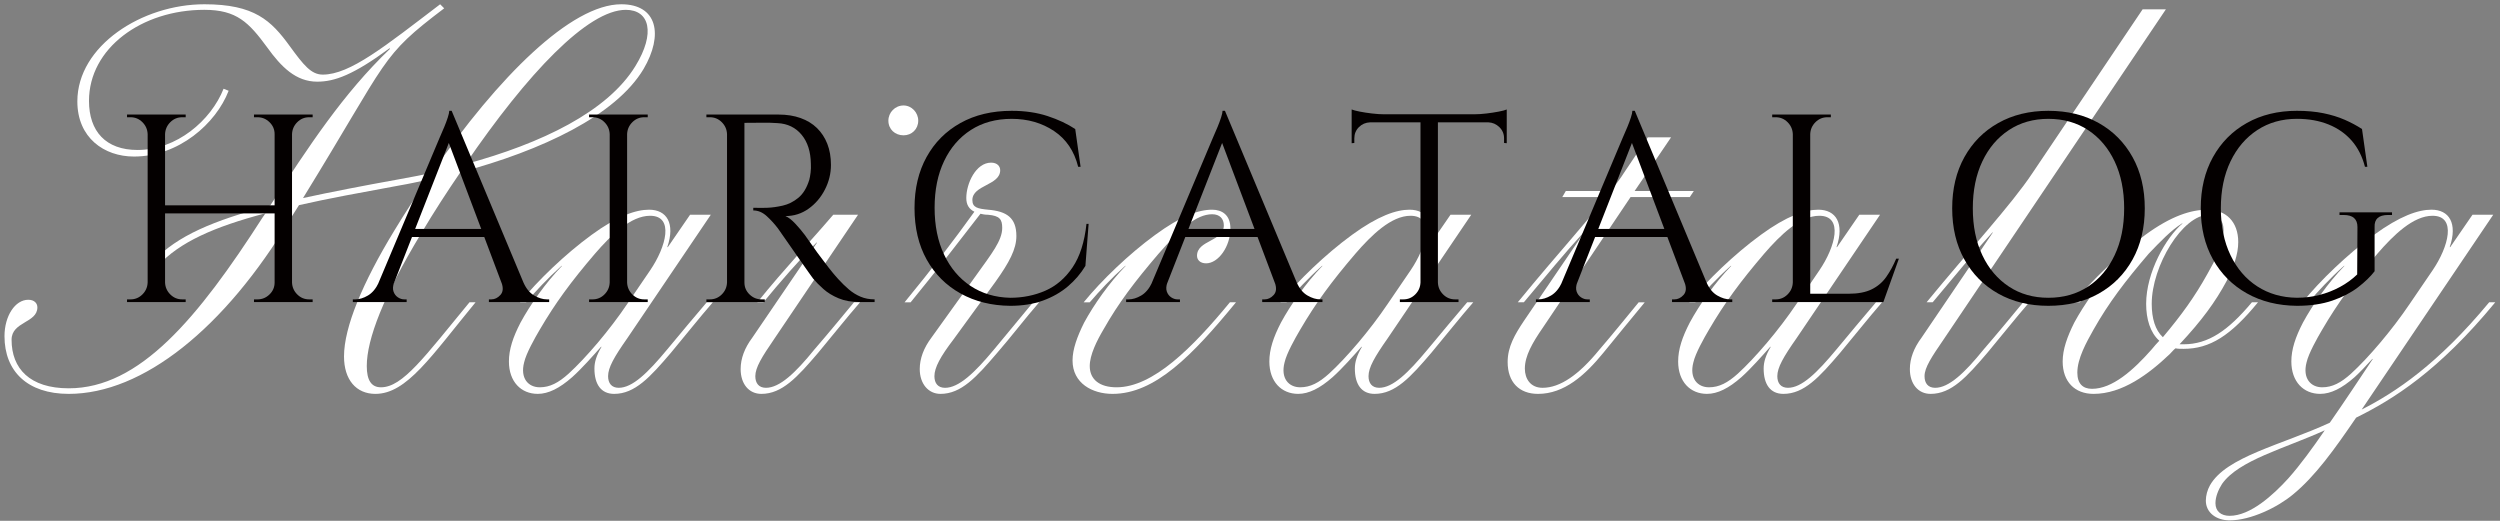 <?xml version="1.0" encoding="utf-8"?>
<!-- Generator: Adobe Illustrator 15.0.0, SVG Export Plug-In  -->
<!DOCTYPE svg PUBLIC "-//W3C//DTD SVG 1.1//EN" "http://www.w3.org/Graphics/SVG/1.1/DTD/svg11.dtd">
<svg version="1.1"
	 xmlns="http://www.w3.org/2000/svg" xmlns:xlink="http://www.w3.org/1999/xlink" xmlns:a="http://ns.adobe.com/AdobeSVGViewerExtensions/3.0/"
	 x="0px" y="0px" width="504px" height="105px" viewBox="-0.906 -0.861 504 105" enable-background="new -0.906 -0.861 504 105"
	 xml:space="preserve">
<rect x="-0.906" y="-0.861" width="504" height="105" fill="#808080" stroke="none"/>
<defs>
</defs>
<path fill="#FFFFFF" d="M128.832,13.057c-5.61,9.385-20.503,16.424-36.926,20.81c-2.652,3.876-5.304,7.956-7.854,12.241
	c-7.65,12.648-11.017,21.42-11.017,26.826c0,2.857,0.918,4.285,2.856,4.285c4.386,0,8.772-6.121,17.851-17.137h1.224
	C85.99,70.996,81.094,78.545,74.77,78.545c-3.876,0-6.324-2.856-6.324-7.549c0-5.916,3.774-14.893,10.098-25.297
	c2.142-3.57,4.386-6.937,6.63-10.303c-1.836,0.408-3.672,0.816-5.508,1.122c-7.752,1.428-14.484,2.651-20.299,3.978l-1.734,2.754
	C44.372,65.386,27.847,78.545,12.955,78.545C4.59,78.545,0,73.954,0,66.916c0-4.08,2.142-7.344,4.794-7.344
	c1.224,0,1.836,0.713,1.836,1.529c0,3.162-5.202,2.855-5.202,6.528c0,5.814,3.672,9.792,11.527,9.792
	c14.281,0,26.011-14.076,39.17-34.579c0.204-0.204,0.306-0.511,0.51-0.714c-10.404,2.754-17.341,5.814-21.727,10.608l-0.816-1.021
	c4.692-4.998,12.037-8.16,23.461-11.118c7.854-12.036,14.689-22.543,24.175-31.622l-0.102-0.102
	c-7.344,5.406-11.119,6.732-14.586,6.732c-4.284,0-7.243-2.958-10.099-6.937c-3.672-4.998-6.12-7.548-12.648-7.548
	c-12.649,0-23.257,7.752-23.257,18.36c0,6.12,3.366,9.895,9.792,9.895c7.854,0,14.791-5.916,17.341-12.343l1.02,0.408
	c-2.55,6.631-10.099,13.261-19.075,13.261c-6.019,0-11.425-3.774-11.425-11.118C14.688,8.365,27.745,0,40.292,0
	C50.39,0,53.756,3.265,57.531,8.467c2.754,3.774,4.284,5.713,6.63,5.713c5.508,0,12.546-5.713,23.665-14.18l0.816,0.816
	c-13.057,9.895-10.813,9.589-28.459,38.252c5.61-1.225,11.935-2.447,19.279-3.773c2.244-0.408,4.488-0.816,6.732-1.326
	C99.557,14.588,114.246,0,124.344,0C131.586,0,132.912,6.121,128.832,13.057z M125.262,1.123c-7.65,0-19.789,12.75-32.335,31.111
	c15.403-4.183,28.664-10.609,34.274-19.789C131.28,5.814,130.056,1.123,125.262,1.123z"/>
<path fill="#FFFFFF" d="M101.693,72.016c0-2.447,0.816-4.896,2.346-7.854c1.938-3.57,4.999-7.957,8.365-11.425h-0.102
	c-2.856,2.55-5.202,5.101-7.141,7.345h-1.224c3.57-4.387,9.079-9.691,14.383-13.566c5.304-3.877,8.977-5.102,11.629-5.102
	c3.57,0,5.304,2.755,3.672,7.549h0.102l4.488-6.528h4.182l-16.831,24.89c-2.652,3.773-3.876,5.916-3.876,7.65
	c0,1.428,0.714,2.346,2.142,2.346c2.754,0,5.814-2.958,9.792-7.752c2.55-3.061,5.508-6.631,7.957-9.486h1.224
	c-2.754,3.162-5.814,7.038-8.466,10.2c-4.183,4.896-7.243,8.263-11.425,8.263c-2.652,0-3.978-1.938-3.978-5.101
	c0-1.326,0.408-2.652,1.428-4.386h-0.102c-1.632,1.836-3.876,4.386-5.814,6.119c-2.55,2.244-4.794,3.367-6.937,3.367
	C104.141,78.545,101.693,76.096,101.693,72.016z M113.729,74.465c3.468-3.162,8.262-8.773,11.833-14.077l4.59-6.732
	c3.264-4.794,4.896-11.017,0-11.017c-3.876,0-7.854,3.877-11.118,7.65c-4.794,5.61-7.957,9.895-11.119,15.301
	c-1.02,1.734-2.754,4.795-3.162,6.631c-0.816,3.162,0.816,4.998,3.162,4.998C109.955,77.219,111.689,76.301,113.729,74.465z"/>
<path fill="#FFFFFF" d="M148.407,73.547c0-2.143,0.816-4.285,2.346-6.325l13.057-19.177h-0.102
	c-3.468,3.469-7.447,8.059-10.711,12.037h-1.224c5.61-6.938,10.506-12.037,15.3-17.647h4.999l-16.933,25.093
	c-2.448,3.57-3.774,5.713-3.774,7.447c0,1.428,0.714,2.346,2.142,2.346c2.754,0,5.916-2.958,9.792-7.752
	c2.652-3.061,5.508-6.529,7.957-9.486h1.224c-2.754,3.162-5.814,7.038-8.466,10.2c-4.182,4.896-7.242,8.263-11.424,8.263
	C150.039,78.545,148.407,76.504,148.407,73.547z M178.192,23.462c0-1.632,1.326-3.06,3.06-3.06c1.632,0,2.958,1.428,2.958,3.06
	c0,1.733-1.326,2.958-2.958,2.958C179.519,26.42,178.192,25.195,178.192,23.462z"/>
<path fill="#FFFFFF" d="M208.588,60.082c-2.754,3.162-5.712,7.038-8.467,10.2c-4.182,4.896-7.242,8.263-11.424,8.263
	c-2.448,0-4.182-2.041-4.182-4.998c0-2.143,0.816-4.285,2.346-6.325l9.078-12.648c3.06-4.284,5.202-6.937,5.202-9.486
	c0-1.734-0.51-2.448-2.856-2.652c-0.612,0-1.122-0.103-1.53-0.204c-3.774,4.896-8.976,11.629-14.077,17.852h-1.224
	c5.61-6.835,9.894-12.445,14.077-18.26c-1.02-0.51-1.632-1.326-1.632-2.754c0-2.958,1.938-7.141,4.998-7.141
	c1.224,0,1.836,0.715,1.836,1.531c0,3.06-5.61,2.957-5.61,6.018c0,1.53,1.122,1.734,3.162,1.938
	c3.774,0.307,5.712,1.633,5.712,5.305c0,2.652-1.428,5.305-4.182,9.181l-8.467,11.628c-2.652,3.469-3.876,5.713-3.876,7.447
	c0,1.428,0.714,2.346,2.142,2.346c2.754,0,5.917-2.958,9.895-7.752l7.854-9.486H208.588z"/>
<path fill="#FFFFFF" d="M215.319,71.813c0-2.244,0.918-4.795,2.346-7.65c1.938-3.57,4.999-7.957,8.365-11.425h-0.102
	c-2.856,2.55-5.202,5.101-7.141,7.345h-1.224c3.57-4.387,9.079-9.691,14.383-13.566c5.304-3.877,8.772-5.102,11.527-5.102
	c1.938,0,3.672,1.021,3.672,3.775c0,3.672-2.448,7.037-4.896,7.037c-1.224,0-1.836-0.713-1.836-1.529
	c0-3.162,5.406-2.856,5.406-6.121c0-1.326-0.816-2.244-2.346-2.244c-3.264,0-6.528,3.061-10.813,7.957
	c-4.794,5.61-8.059,9.895-11.119,15.301c-1.326,2.244-2.754,5.1-2.754,7.344c0,2.755,2.041,4.285,5.406,4.285
	c7.345,0,15.301-7.957,22.849-17.137h1.224c-8.772,10.71-16.321,18.463-24.889,18.463C219.297,78.545,215.319,76.402,215.319,71.813
	z"/>
<path fill="#FFFFFF" d="M254.995,72.016c0-2.447,0.816-4.896,2.347-7.854c1.938-3.57,4.998-7.957,8.364-11.425h-0.103
	c-2.855,2.55-5.202,5.101-7.14,7.345h-1.225c3.57-4.387,9.079-9.691,14.383-13.566c5.305-3.877,8.977-5.102,11.629-5.102
	c3.57,0,5.304,2.755,3.672,7.549h0.103l4.487-6.528h4.183l-16.831,24.89c-2.651,3.773-3.876,5.916-3.876,7.65
	c0,1.428,0.714,2.346,2.143,2.346c2.754,0,5.813-2.958,9.792-7.752c2.55-3.061,5.509-6.631,7.956-9.486h1.225
	c-2.754,3.162-5.814,7.038-8.467,10.2c-4.182,4.896-7.242,8.263-11.424,8.263c-2.652,0-3.979-1.938-3.979-5.101
	c0-1.326,0.408-2.652,1.428-4.386h-0.102c-1.632,1.836-3.876,4.386-5.814,6.119c-2.55,2.244-4.794,3.367-6.937,3.367
	C257.443,78.545,254.995,76.096,254.995,72.016z M267.032,74.465c3.468-3.162,8.262-8.773,11.832-14.077l4.591-6.732
	c3.264-4.794,4.896-11.017,0-11.017c-3.877,0-7.854,3.877-11.119,7.65c-4.794,5.61-7.956,9.895-11.118,15.301
	c-1.021,1.734-2.754,4.795-3.162,6.631c-0.816,3.162,0.816,4.998,3.162,4.998C263.258,77.219,264.992,76.301,267.032,74.465z"/>
<path fill="#FFFFFF" d="M318.439,46.005h-0.103c-3.57,3.876-7.854,9.079-12.036,14.077h-1.225
	c8.875-10.813,13.465-15.607,17.749-21.217h-8.772l0.714-1.225h9.079c0.918-1.225,2.04-2.652,2.651-3.672l4.795-7.141h4.692
	l-7.345,10.813h11.935l-0.816,1.225h-11.935l-17.749,26.418c-2.04,2.959-3.569,5.611-3.569,8.161c0,2.04,1.122,3.876,3.569,3.876
	c3.57,0,7.345-2.652,11.425-7.65c2.652-3.061,5.509-6.631,7.957-9.588h1.224c-2.754,3.365-5.814,7.038-8.364,10.2
	c-3.672,4.488-7.854,8.263-13.159,8.263c-3.773,0-6.12-2.347-6.12-6.427c0-3.06,1.429-5.509,3.265-8.263L318.439,46.005z"/>
<path fill="#FFFFFF" d="M337.409,72.016c0-2.447,0.816-4.896,2.347-7.854c1.938-3.57,4.998-7.957,8.364-11.425h-0.103
	c-2.855,2.55-5.202,5.101-7.14,7.345h-1.225c3.57-4.387,9.079-9.691,14.383-13.566c5.305-3.877,8.977-5.102,11.629-5.102
	c3.57,0,5.304,2.755,3.672,7.549h0.103l4.487-6.528h4.183l-16.831,24.89c-2.651,3.773-3.876,5.916-3.876,7.65
	c0,1.428,0.714,2.346,2.143,2.346c2.754,0,5.813-2.958,9.792-7.752c2.55-3.061,5.509-6.631,7.956-9.486h1.225
	c-2.754,3.162-5.814,7.038-8.467,10.2c-4.182,4.896-7.242,8.263-11.424,8.263c-2.652,0-3.979-1.938-3.979-5.101
	c0-1.326,0.408-2.652,1.428-4.386h-0.102c-1.632,1.836-3.876,4.386-5.814,6.119c-2.55,2.244-4.794,3.367-6.937,3.367
	C339.857,78.545,337.409,76.096,337.409,72.016z M349.446,74.465c3.468-3.162,8.262-8.773,11.832-14.077l4.591-6.732
	c3.264-4.794,4.896-11.017,0-11.017c-3.877,0-7.854,3.877-11.119,7.65c-4.794,5.61-7.956,9.895-11.118,15.301
	c-1.021,1.734-2.754,4.795-3.162,6.631c-0.816,3.162,0.816,4.998,3.162,4.998C345.672,77.219,347.406,76.301,349.446,74.465z"/>
<path fill="#FFFFFF" d="M384.124,73.547c0-2.143,0.816-4.285,2.347-6.325l14.383-21.217h-0.103
	c-3.57,3.876-7.854,9.079-12.036,14.077h-1.225c8.875-10.813,17.035-19.586,21.319-26.012l22.237-33.05h4.692l-44.78,66.507
	c-2.448,3.57-3.877,5.713-3.877,7.447c0,1.428,0.715,2.346,2.143,2.346c2.754,0,5.916-2.958,9.792-7.752
	c2.652-3.061,5.509-6.529,7.957-9.486h1.224c-2.754,3.162-5.814,7.038-8.466,10.2c-4.183,4.896-7.243,8.263-11.425,8.263
	C385.757,78.545,384.124,76.504,384.124,73.547z"/>
<path fill="#FFFFFF" d="M454.302,60.082c-5.508,6.732-9.69,9.384-14.994,9.384c-0.612,0-1.122,0-1.633-0.103
	c-0.407,0.307-0.714,0.715-1.122,1.123c-4.284,4.08-9.588,8.059-15.402,8.059c-3.774,0-6.223-2.449-6.223-6.529
	c0-2.447,0.918-4.998,2.347-7.854c1.938-3.57,4.998-7.957,8.364-11.425h-0.103c-2.855,2.55-5.202,5.101-7.14,7.345h-1.225
	c3.57-4.285,9.079-9.691,14.383-13.566c5.305-3.877,9.282-5.102,12.547-5.102c3.774,0,6.223,2.449,6.223,6.529
	c0,2.447-0.919,4.998-2.347,7.854c-2.244,4.183-4.998,7.957-9.486,12.751h0.816c4.998,0,8.976-2.754,13.771-8.466H454.302z
	 M434.411,67.834c-1.836-1.633-2.652-4.387-2.652-7.446c0-6.324,3.979-13.362,7.345-16.219h-0.103
	c-2.244,1.428-4.284,3.569-6.732,6.12c-4.794,5.61-8.058,9.895-11.118,15.301c-1.428,2.551-3.265,5.814-3.265,8.67
	c0,2.244,1.122,3.265,2.959,3.265c4.08,0,8.262-3.673,12.036-7.956C433.391,68.956,433.901,68.344,434.411,67.834z M432.881,60.388
	c0,2.958,0.714,5.304,2.244,6.732c3.774-4.488,6.427-8.161,8.977-12.751c1.428-2.55,3.264-5.814,3.264-8.772
	c0-2.142-1.122-3.162-2.958-3.162C439.104,42.435,432.881,52.737,432.881,60.388z"/>
<path fill="#FFFFFF" d="M502.139,60.082c-11.425,13.872-20.605,19.584-28.052,23.256c-4.386,6.428-8.262,11.834-12.75,15.506
	c-3.061,2.551-8.467,5.201-12.751,5.201c-2.652,0-4.794-1.529-4.794-3.977c0-1.021,0.306-2.143,0.815-3.061
	c3.265-5.814,14.485-8.16,24.176-12.648c2.448-3.469,6.63-9.793,8.67-12.854h-0.102c-1.225,1.326-2.448,2.652-3.57,3.672
	c-2.55,2.244-4.794,3.367-6.937,3.367c-3.366,0-5.814-2.449-5.814-6.529c0-2.447,0.816-4.896,2.347-7.854
	c1.938-3.57,4.998-7.957,8.364-11.425h-0.103c-2.855,2.55-5.202,5.101-7.14,7.345h-1.225c3.57-4.387,9.079-9.691,14.383-13.566
	c5.305-3.877,8.977-5.102,11.629-5.102c3.57,0,5.304,2.755,3.672,7.549h0.103l4.487-6.528h4.183l-26.521,39.272
	c6.835-3.469,15.403-9.181,25.705-21.625H502.139z M467.763,85.889c-8.059,3.672-17.341,6.018-20.707,10.813
	c-0.714,1.123-1.326,2.551-1.326,3.877c0,1.631,1.122,2.549,2.856,2.549c4.183,0,8.772-4.182,11.833-7.547
	C462.866,92.824,465.314,89.459,467.763,85.889z M484.899,60.388l4.591-6.732c3.264-4.794,4.896-11.017,0-11.017
	c-3.877,0-7.854,3.877-11.119,7.65c-4.794,5.61-7.956,9.895-11.118,15.301c-1.021,1.734-2.754,4.795-3.162,6.631
	c-0.816,3.162,0.816,4.998,3.162,4.998c2.04,0,3.774-0.918,5.814-2.754C476.535,71.303,481.329,65.691,484.899,60.388z"/>
<path fill="#040000" d="M29.022,26.176H28.86c-0.036-0.936-0.387-1.736-1.053-2.402c-0.667-0.666-1.467-0.999-2.403-0.999h-0.702
	v-0.54h4.32V26.176z M29.022,56.092v3.942h-4.32v-0.54h0.702c0.936,0,1.736-0.332,2.403-0.999c0.666-0.665,1.017-1.466,1.053-2.403
	H29.022z M32.37,22.234v37.8h-3.51v-37.8H32.37z M54.942,40.54v1.62H31.83v-1.62H54.942z M32.208,26.176v-3.941h4.32v0.54
	c-0.036,0-0.27,0-0.702,0c-0.937,0-1.737,0.333-2.403,0.999c-0.667,0.666-1.018,1.467-1.053,2.402H32.208z M32.208,56.092h0.162
	c0.035,0.938,0.386,1.738,1.053,2.403c0.666,0.667,1.466,0.999,2.403,0.999c0.432,0,0.666,0,0.702,0v0.54h-4.32V56.092z
	 M54.618,26.176h-0.162c0-0.936-0.343-1.736-1.026-2.402c-0.684-0.666-1.494-0.999-2.43-0.999c-0.432,0-0.667,0-0.702,0v-0.54h4.32
	V26.176z M54.618,56.092v3.942h-4.32v-0.54c0.036,0,0.27,0,0.702,0c0.936,0,1.746-0.332,2.43-0.999
	c0.684-0.665,1.026-1.466,1.026-2.403H54.618z M57.966,22.234v37.8h-3.51v-37.8H57.966z M57.804,26.176v-3.941h4.32v0.54h-0.702
	c-0.937,0-1.737,0.333-2.403,0.999c-0.667,0.666-1.018,1.467-1.053,2.402H57.804z M57.804,56.092h0.162
	c0.036,0.938,0.387,1.738,1.053,2.403c0.666,0.667,1.466,0.999,2.403,0.999h0.702v0.54h-4.32V56.092z"/>
<path fill="#040000" d="M78.539,56.092c-0.252,0.721-0.289,1.332-0.108,1.836c0.18,0.505,0.477,0.892,0.891,1.162
	c0.414,0.27,0.837,0.404,1.269,0.404h0.486v0.54H70.223v-0.54h0.486c0.828,0,1.683-0.261,2.565-0.783
	c0.881-0.521,1.61-1.395,2.187-2.619H78.539z M90.149,21.479l0.486,3.779L77.081,59.872h-3.24L87.665,27.04
	c0.396-0.899,0.729-1.674,0.999-2.321c0.27-0.648,0.504-1.277,0.702-1.891c0.197-0.611,0.297-1.062,0.297-1.35H90.149z
	 M97.763,45.292v1.62H80.861v-1.62H97.763z M90.149,21.479l15.984,38.231h-4.59L89.069,26.608L90.149,21.479z M100.193,56.092h4.428
	c0.54,1.225,1.26,2.098,2.16,2.619c0.899,0.522,1.763,0.783,2.592,0.783h0.432v0.54h-12.15v-0.54h0.486
	c0.684,0,1.296-0.297,1.836-0.891S100.589,57.172,100.193,56.092z"/>
<path fill="#040000" d="M122.171,26.176h-0.162c-0.036-0.936-0.387-1.736-1.053-2.402c-0.667-0.666-1.467-0.999-2.403-0.999h-0.702
	v-0.54h4.32V26.176z M122.171,56.092v3.942h-4.32v-0.54h0.702c0.936,0,1.736-0.332,2.403-0.999c0.666-0.665,1.017-1.466,1.053-2.403
	H122.171z M125.519,22.234v37.8h-3.51v-37.8H125.519z M125.357,26.176v-3.941h4.32v0.54c-0.036,0-0.27,0-0.702,0
	c-0.937,0-1.737,0.333-2.403,0.999c-0.667,0.666-1.018,1.467-1.053,2.402H125.357z M125.357,56.092h0.162
	c0.035,0.938,0.386,1.738,1.053,2.403c0.666,0.667,1.466,0.999,2.403,0.999c0.432,0,0.666,0,0.702,0v0.54h-4.32V56.092z"/>
<path fill="#040000" d="M145.823,26.176h-0.162c-0.036-0.936-0.387-1.736-1.053-2.402c-0.667-0.666-1.467-0.999-2.403-0.999h-0.702
	v-0.54h4.32V26.176z M145.823,56.092v3.942h-4.32v-0.54h0.702c0.936,0,1.736-0.332,2.403-0.999c0.666-0.665,1.017-1.466,1.053-2.403
	H145.823z M149.171,22.234v37.8h-3.51v-37.8H149.171z M156.083,22.234c1.62,0,3.086,0.234,4.401,0.701
	c1.313,0.469,2.42,1.145,3.321,2.025c0.899,0.883,1.593,1.944,2.079,3.186c0.486,1.242,0.729,2.656,0.729,4.24
	c0,1.728-0.405,3.384-1.215,4.967c-0.81,1.586-1.908,2.872-3.294,3.861c-1.386,0.99-2.943,1.485-4.671,1.485
	c0.612,0.253,1.277,0.765,1.998,1.539c0.72,0.774,1.35,1.521,1.89,2.241c0.972,1.404,1.827,2.61,2.565,3.617
	c0.737,1.009,1.485,1.998,2.241,2.971c0.756,0.972,1.404,1.746,1.944,2.322c0.72,0.792,1.439,1.494,2.16,2.105
	c0.72,0.613,1.503,1.099,2.349,1.458c0.846,0.36,1.791,0.54,2.835,0.54v0.54h-2.97c-1.656,0-3.087-0.251-4.293-0.756
	c-1.207-0.504-2.224-1.125-3.051-1.863c-0.829-0.737-1.53-1.448-2.106-2.133c-0.108-0.144-0.405-0.558-0.891-1.242
	c-0.486-0.683-1.062-1.503-1.728-2.457c-0.667-0.953-1.323-1.898-1.971-2.835c-0.648-0.936-1.207-1.736-1.674-2.402
	c-0.468-0.666-0.738-1.054-0.81-1.162c-0.685-0.898-1.44-1.728-2.268-2.483c-0.829-0.756-1.728-1.134-2.7-1.134v-0.54
	c1.116,0.036,2.07,0.036,2.862,0c0.936-0.036,1.962-0.18,3.078-0.433c1.116-0.251,2.16-0.773,3.132-1.565
	c0.972-0.792,1.709-1.998,2.214-3.618c0.108-0.396,0.197-0.891,0.27-1.484c0.072-0.595,0.089-1.18,0.054-1.756
	c-0.036-2.447-0.657-4.4-1.863-5.859c-1.207-1.457-2.817-2.24-4.833-2.348c-1.008-0.072-2.043-0.1-3.105-0.082
	c-1.063,0.02-2.313,0.027-3.753,0.027c0-0.035-0.046-0.189-0.135-0.459c-0.09-0.27-0.225-0.675-0.405-1.215H156.083z
	 M149.009,56.092h0.162c0,0.938,0.341,1.738,1.026,2.403c0.684,0.667,1.493,0.999,2.43,0.999h0.648v0.54h-4.266V56.092z"/>
<path fill="#040000" d="M218.56,44.266l-0.648,8.479c-0.937,1.549-2.115,2.926-3.537,4.131c-1.422,1.207-3.096,2.16-5.022,2.862
	c-1.926,0.702-4.131,1.054-6.615,1.054c-3.745-0.037-7.074-0.865-9.99-2.484c-2.916-1.621-5.193-3.896-6.831-6.832
	c-1.638-2.934-2.457-6.398-2.457-10.395c0-3.924,0.81-7.353,2.43-10.287c1.62-2.934,3.896-5.219,6.831-6.857
	c2.934-1.639,6.38-2.457,10.341-2.457c2.664,0,5.067,0.351,7.209,1.053c2.142,0.702,4.005,1.575,5.589,2.619l1.08,7.613h-0.486
	c-0.792-3.167-2.412-5.57-4.86-7.209c-2.449-1.637-5.292-2.457-8.532-2.457c-3.168,0-5.913,0.748-8.235,2.242
	c-2.322,1.494-4.123,3.582-5.4,6.264c-1.278,2.682-1.917,5.823-1.917,9.423c0,3.601,0.639,6.75,1.917,9.45
	c1.277,2.699,3.06,4.806,5.346,6.317c2.286,1.513,4.941,2.305,7.965,2.376c2.556,0,4.922-0.477,7.101-1.431
	c2.178-0.954,4.004-2.52,5.481-4.698c1.476-2.178,2.411-5.104,2.808-8.775H218.56z"/>
<path fill="#040000" d="M234.436,56.092c-0.252,0.721-0.289,1.332-0.108,1.836c0.18,0.505,0.477,0.892,0.891,1.162
	c0.414,0.27,0.837,0.404,1.269,0.404h0.486v0.54H226.12v-0.54h0.486c0.828,0,1.683-0.261,2.565-0.783
	c0.881-0.521,1.61-1.395,2.187-2.619H234.436z M246.046,21.479l0.486,3.779l-13.554,34.614h-3.24l13.824-32.832
	c0.396-0.899,0.729-1.674,0.999-2.321c0.27-0.648,0.504-1.277,0.702-1.891c0.197-0.611,0.297-1.062,0.297-1.35H246.046z
	 M253.66,45.292v1.62h-16.902v-1.62H253.66z M246.046,21.479L262.03,59.71h-4.59l-12.474-33.102L246.046,21.479z M256.089,56.092
	h4.429c0.54,1.225,1.26,2.098,2.159,2.619c0.899,0.522,1.764,0.783,2.593,0.783h0.432v0.54h-12.15v-0.54h0.486
	c0.684,0,1.296-0.297,1.836-0.891S256.486,57.172,256.089,56.092z"/>
<path fill="#040000" d="M271.587,21.208c0.359,0.145,0.908,0.288,1.646,0.433s1.558,0.27,2.457,0.377
	c0.899,0.108,1.729,0.162,2.484,0.162l-6.588,0.595V21.208z M302.853,22.18v1.621h-31.266V22.18H302.853z M275.313,23.639v0.162
	c-0.9,0.035-1.656,0.359-2.268,0.971c-0.612,0.613-0.918,1.369-0.918,2.269v0.918l-0.54,0.054v-4.373H275.313z M285.627,56.092
	v3.942h-4.32v-0.54h0.702c0.936,0,1.736-0.332,2.403-0.999c0.665-0.665,1.017-1.466,1.053-2.403H285.627z M288.975,22.396v37.638
	h-3.51V22.396H288.975z M288.813,56.092h0.162c0.036,0.938,0.387,1.738,1.054,2.403c0.665,0.667,1.466,0.999,2.402,0.999h0.702v0.54
	h-4.32V56.092z M302.853,21.208v1.566l-6.588-0.595c0.792,0,1.629-0.054,2.511-0.162c0.882-0.107,1.701-0.232,2.457-0.377
	C301.99,21.496,302.53,21.353,302.853,21.208z M302.853,23.639v4.373l-0.54-0.054V27.04c0-0.899-0.315-1.655-0.944-2.269
	c-0.631-0.611-1.377-0.936-2.241-0.971v-0.162H302.853z"/>
<path fill="#040000" d="M317.055,56.092c-0.253,0.721-0.289,1.332-0.108,1.836c0.18,0.505,0.477,0.892,0.891,1.162
	c0.414,0.27,0.838,0.404,1.27,0.404h0.486v0.54h-10.854v-0.54h0.486c0.827,0,1.683-0.261,2.564-0.783
	c0.882-0.521,1.611-1.395,2.188-2.619H317.055z M328.665,21.479l0.486,3.779l-13.554,34.614h-3.24l13.824-32.832
	c0.396-0.899,0.729-1.674,0.999-2.321c0.27-0.648,0.503-1.277,0.701-1.891c0.198-0.611,0.298-1.062,0.298-1.35H328.665z
	 M336.279,45.292v1.62h-16.902v-1.62H336.279z M328.665,21.479l15.984,38.231h-4.59l-12.475-33.102L328.665,21.479z M338.708,56.092
	h4.429c0.54,1.225,1.26,2.098,2.159,2.619c0.899,0.522,1.764,0.783,2.593,0.783h0.432v0.54h-12.15v-0.54h0.486
	c0.684,0,1.296-0.297,1.836-0.891S339.105,57.172,338.708,56.092z"/>
<path fill="#040000" d="M360.686,26.176h-0.161c-0.037-0.936-0.388-1.736-1.054-2.402s-1.467-0.999-2.402-0.999h-0.702v-0.54h4.319
	V26.176z M360.686,56.092v3.942h-4.319v-0.54h0.702c0.936,0,1.736-0.332,2.402-0.999c0.666-0.665,1.017-1.466,1.054-2.403H360.686z
	 M364.035,22.234v37.8h-3.51v-37.8H364.035z M363.873,26.176v-3.941h4.32v0.54c-0.037,0-0.271,0-0.702,0
	c-0.937,0-1.737,0.333-2.403,0.999s-1.018,1.467-1.053,2.402H363.873z M378.615,58.36v1.674h-14.742V58.36H378.615z M381.909,51.286
	l-3.132,8.748h-8.965l1.944-1.674c1.908,0,3.465-0.298,4.671-0.892s2.188-1.431,2.943-2.511c0.756-1.079,1.422-2.304,1.998-3.672
	H381.909z"/>
<path fill="#040000" d="M412.041,21.479c3.852,0,7.236,0.818,10.152,2.457s5.192,3.934,6.831,6.885
	c1.638,2.952,2.457,6.391,2.457,10.314s-0.819,7.361-2.457,10.313c-1.639,2.952-3.915,5.247-6.831,6.885
	c-2.916,1.639-6.301,2.458-10.152,2.458c-3.816,0-7.182-0.819-10.098-2.458c-2.916-1.638-5.193-3.933-6.831-6.885
	c-1.639-2.952-2.457-6.39-2.457-10.313s0.818-7.362,2.457-10.314c1.638-2.951,3.915-5.246,6.831-6.885
	S408.224,21.479,412.041,21.479z M412.041,59.17c3.06,0,5.732-0.756,8.019-2.268s4.068-3.618,5.347-6.318
	c1.277-2.699,1.917-5.85,1.917-9.449s-0.64-6.75-1.917-9.451c-1.278-2.699-3.061-4.805-5.347-6.317s-4.959-2.269-8.019-2.269
	c-3.024,0-5.68,0.756-7.965,2.269c-2.287,1.513-4.068,3.618-5.346,6.317c-1.278,2.701-1.917,5.852-1.917,9.451
	s0.639,6.75,1.917,9.449c1.277,2.7,3.059,4.807,5.346,6.318C406.361,58.414,409.016,59.17,412.041,59.17z"/>
<path fill="#040000" d="M477.812,44.914v8.91c-0.829,1.08-1.944,2.16-3.348,3.24c-1.404,1.08-3.124,1.971-5.157,2.673
	c-2.034,0.702-4.42,1.054-7.155,1.054c-3.816-0.037-7.182-0.873-10.098-2.512c-2.916-1.638-5.193-3.924-6.831-6.857
	c-1.639-2.935-2.457-6.363-2.457-10.287s0.818-7.362,2.457-10.314c1.638-2.951,3.915-5.246,6.831-6.885s6.281-2.457,10.098-2.457
	c1.979,0,3.762,0.162,5.346,0.486c1.584,0.323,3.015,0.765,4.293,1.322c1.277,0.559,2.438,1.18,3.483,1.863l1.08,7.613h-0.486
	c-0.54-2.087-1.431-3.842-2.673-5.265c-1.242-1.421-2.8-2.511-4.671-3.267c-1.872-0.756-3.996-1.135-6.372-1.135
	c-3.024,0-5.688,0.756-7.992,2.269s-4.104,3.618-5.399,6.317c-1.296,2.701-1.944,5.852-1.944,9.451s0.648,6.75,1.944,9.449
	c1.296,2.7,3.096,4.798,5.399,6.291c2.304,1.494,4.968,2.26,7.992,2.295c1.584,0,3.105-0.189,4.563-0.566
	c1.458-0.379,2.835-0.918,4.131-1.62s2.447-1.539,3.456-2.511l0.054-9.559c0-1.62-0.918-2.43-2.754-2.43h-0.864v-0.54h10.584v0.54
	h-0.81C478.639,42.484,477.74,43.294,477.812,44.914z"/>
</svg>
